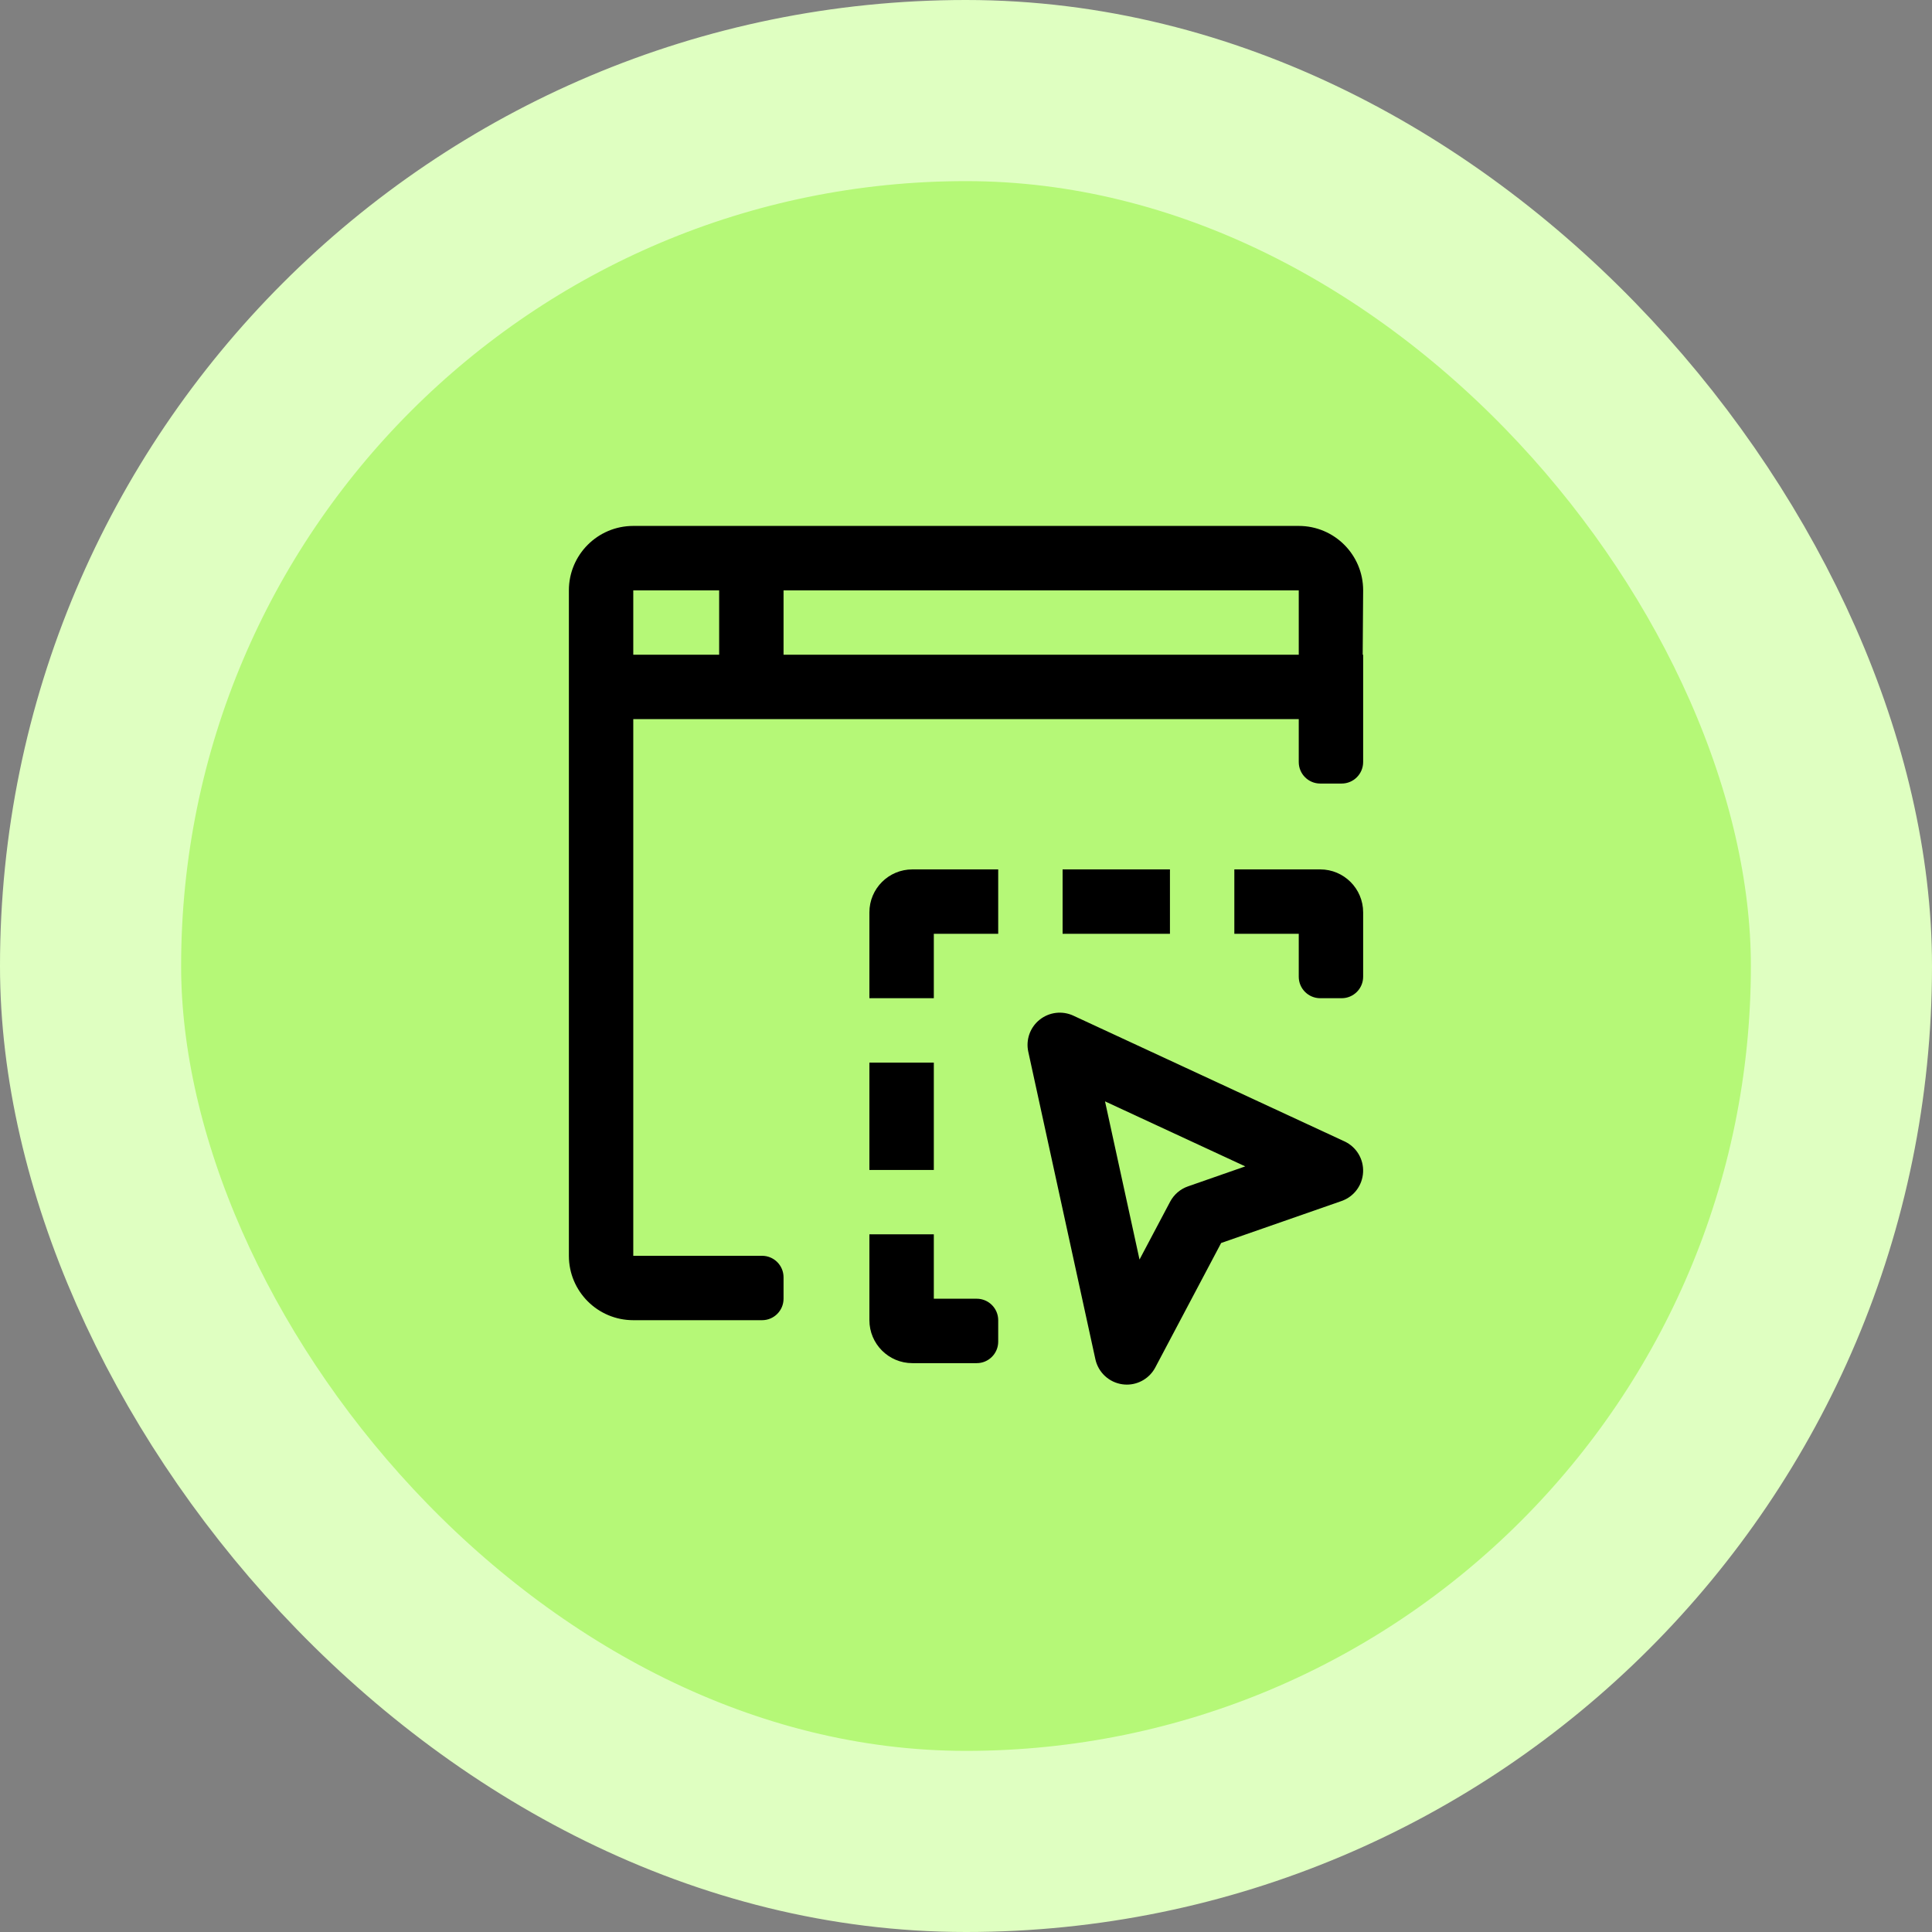 <svg width="64" height="64" viewBox="0 0 64 64" fill="none" xmlns="http://www.w3.org/2000/svg">
<rect x="0" y="0" width="64" height="64" fill="#808080" stroke="none"/>
<rect x="3" y="3" width="58" height="58" rx="29" fill="#B5F877"/>
<rect x="3" y="3" width="58" height="58" rx="29" stroke="#DFFFC1" stroke-width="6"/>
<path fill-rule="evenodd" clip-rule="evenodd" d="M30.223 28.8H33.067V30.933H30.934V33.067H28.8V30.222C28.8 29.437 29.437 28.8 30.223 28.8ZM35.2 30.933H38.756V28.8H35.2V30.933ZM33.067 43.733V44.444C33.067 44.837 32.748 45.156 32.356 45.156H30.223C29.437 45.156 28.8 44.518 28.8 43.733V40.889H30.934V43.022H32.356C32.748 43.022 33.067 43.341 33.067 43.733ZM28.8 38.756H30.934V35.2H28.8V38.756ZM39.354 39.3C39.099 39.388 38.888 39.571 38.762 39.808L37.748 41.724L36.605 36.484L41.251 38.638L39.354 39.3ZM44.538 37.81L35.554 33.644C35.187 33.475 34.755 33.526 34.438 33.781C34.122 34.033 33.977 34.444 34.063 34.84L36.286 45.027C36.382 45.465 36.74 45.796 37.184 45.857C37.232 45.863 37.28 45.867 37.329 45.867C37.719 45.867 38.085 45.651 38.271 45.298L40.452 41.176L44.441 39.785C44.851 39.642 45.133 39.265 45.154 38.83C45.176 38.396 44.932 37.993 44.538 37.81ZM45.156 30.222V32.356C45.156 32.748 44.837 33.067 44.445 33.067H43.734C43.341 33.067 43.023 32.748 43.023 32.356V30.933H40.889V28.8H43.734C44.519 28.8 45.156 29.437 45.156 30.222ZM25.956 21.689H43.023V19.556H25.956V21.689ZM20.978 21.689H23.823V19.556H20.978V21.689ZM45.156 19.556C45.156 18.377 44.201 17.422 43.023 17.422H20.978C19.8 17.422 18.845 18.377 18.845 19.556V41.6C18.845 42.778 19.8 43.733 20.978 43.733H25.245C25.637 43.733 25.956 43.415 25.956 43.022V42.311C25.956 41.919 25.637 41.6 25.245 41.6H20.978V23.822H43.023V25.244C43.023 25.637 43.341 25.956 43.734 25.956H44.445C44.837 25.956 45.156 25.637 45.156 25.244V21.689H45.141C45.148 20.811 45.156 19.556 45.156 19.556Z" fill="black"/>
</svg>
